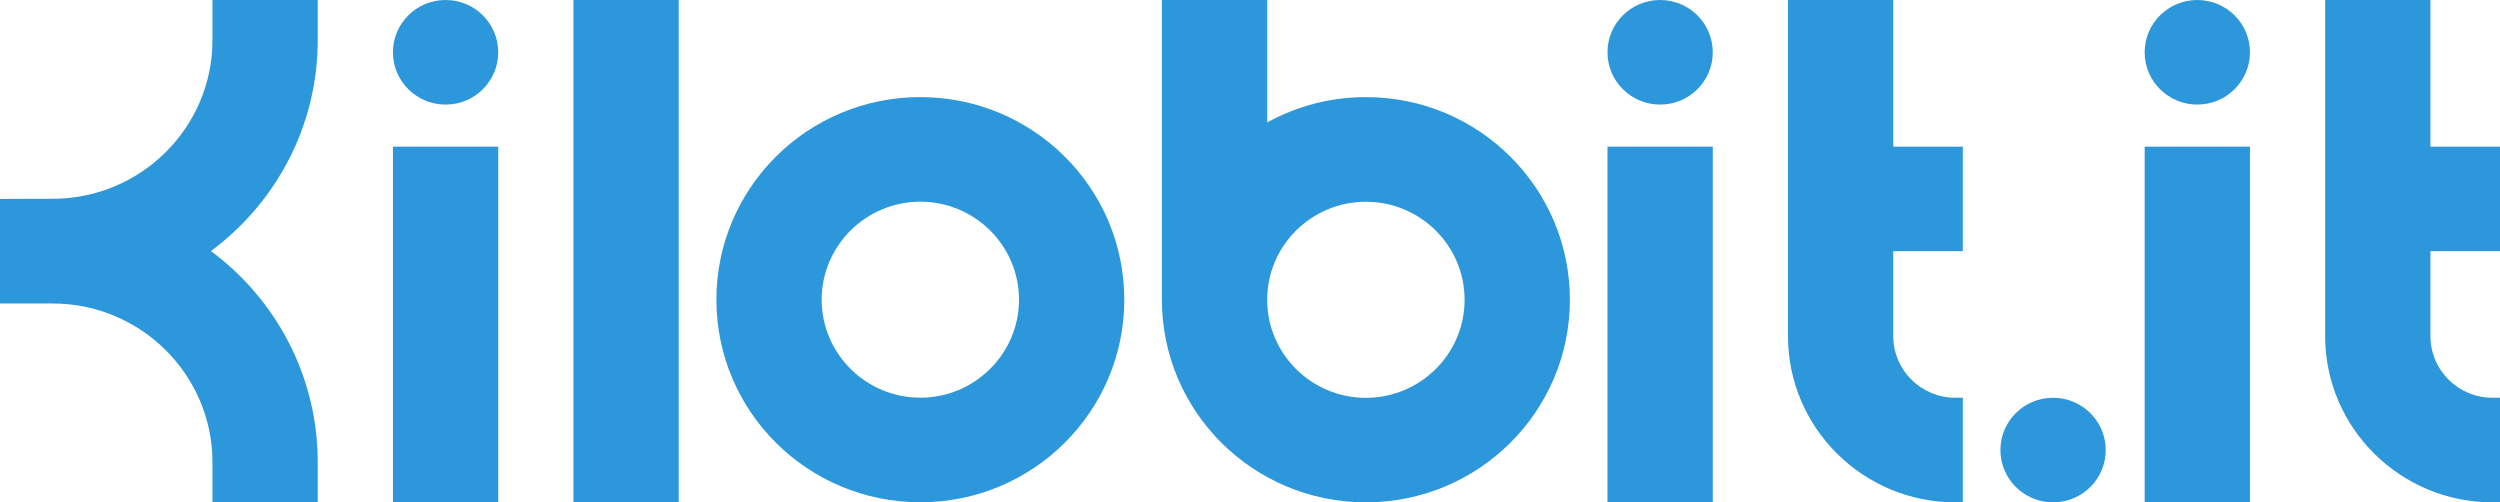 <svg xmlns="http://www.w3.org/2000/svg" width="214" height="43" viewBox="0 0 214 43" fill="none"><g clip-path="url(#clip0_22_319)"><path d="M99.459 0V25.653C99.459 35.231 107.274 43 116.917 43C126.56 43 134.382 35.238 134.382 25.659C134.382 16.081 126.567 8.312 116.923 8.312C113.859 8.312 110.975 9.099 108.471 10.48V0H99.459ZM108.471 25.659C108.471 21.03 112.263 17.27 116.923 17.27C121.584 17.27 125.369 21.036 125.369 25.666C125.369 30.295 121.578 34.055 116.917 34.055C112.256 34.055 108.471 30.289 108.471 25.659Z" fill="#2C97DB"></path><path d="M58.098 0H49.085V43H58.098V0Z" fill="#2C97DB"></path><path d="M78.781 17.264C83.442 17.264 87.227 21.03 87.227 25.653C87.227 30.276 83.436 34.042 78.781 34.042C74.127 34.042 70.335 30.276 70.335 25.653C70.335 21.03 74.127 17.264 78.781 17.264ZM78.781 8.312C69.138 8.312 61.323 16.075 61.323 25.653C61.323 35.231 69.138 42.994 78.781 42.994C88.425 42.994 96.24 35.231 96.24 25.653C96.24 16.075 88.425 8.312 78.781 8.312Z" fill="#2C97DB"></path><path d="M42.648 12.552H33.636V43H42.648V12.552Z" fill="#2C97DB"></path><path d="M38.142 8.952C40.631 8.952 42.648 6.948 42.648 4.476C42.648 2.004 40.631 0 38.142 0C35.653 0 33.636 2.004 33.636 4.476C33.636 6.948 35.653 8.952 38.142 8.952Z" fill="#2C97DB"></path><path d="M146.613 12.552H137.6V43H146.613V12.552Z" fill="#2C97DB"></path><path d="M142.107 8.952C144.595 8.952 146.613 6.948 146.613 4.476C146.613 2.004 144.595 0 142.107 0C139.618 0 137.6 2.004 137.6 4.476C137.6 6.948 139.618 8.952 142.107 8.952Z" fill="#2C97DB"></path><path d="M168.017 21.503V12.552H162.063V0H153.05V28.773C153.05 36.619 159.475 43 167.374 43H168.017V34.048H167.374C164.445 34.048 162.063 31.683 162.063 28.773V21.497H168.017V21.503Z" fill="#2C97DB"></path><path d="M27.198 43H18.186V39.566C18.186 32.073 12.051 25.979 4.506 25.979H0V17.027L4.506 17.015C12.051 17.015 18.186 10.927 18.186 3.44V0H27.198V3.434C27.198 10.819 23.6 17.379 18.057 21.49C23.6 25.602 27.198 32.175 27.198 39.56V42.994V43Z" fill="#2C97DB"></path><path d="M192.595 12.552H183.583V43H192.595V12.552Z" fill="#2C97DB"></path><path d="M188.089 8.952C190.578 8.952 192.595 6.948 192.595 4.476C192.595 2.004 190.578 0 188.089 0C185.601 0 183.583 2.004 183.583 4.476C183.583 6.948 185.601 8.952 188.089 8.952Z" fill="#2C97DB"></path><path d="M214 21.503V12.552H208.045V0H199.033V28.773C199.033 36.619 205.458 43 213.356 43H214V34.048H213.356C210.427 34.048 208.045 31.683 208.045 28.773V21.497H214V21.503Z" fill="#2C97DB"></path><path d="M175.742 43C178.231 43 180.249 40.996 180.249 38.524C180.249 36.052 178.231 34.048 175.742 34.048C173.254 34.048 171.236 36.052 171.236 38.524C171.236 40.996 173.254 43 175.742 43Z" fill="#2C97DB"></path></g><defs><clipPath id="clip0_22_319"><rect width="214" height="43" fill="white"></rect></clipPath></defs></svg>